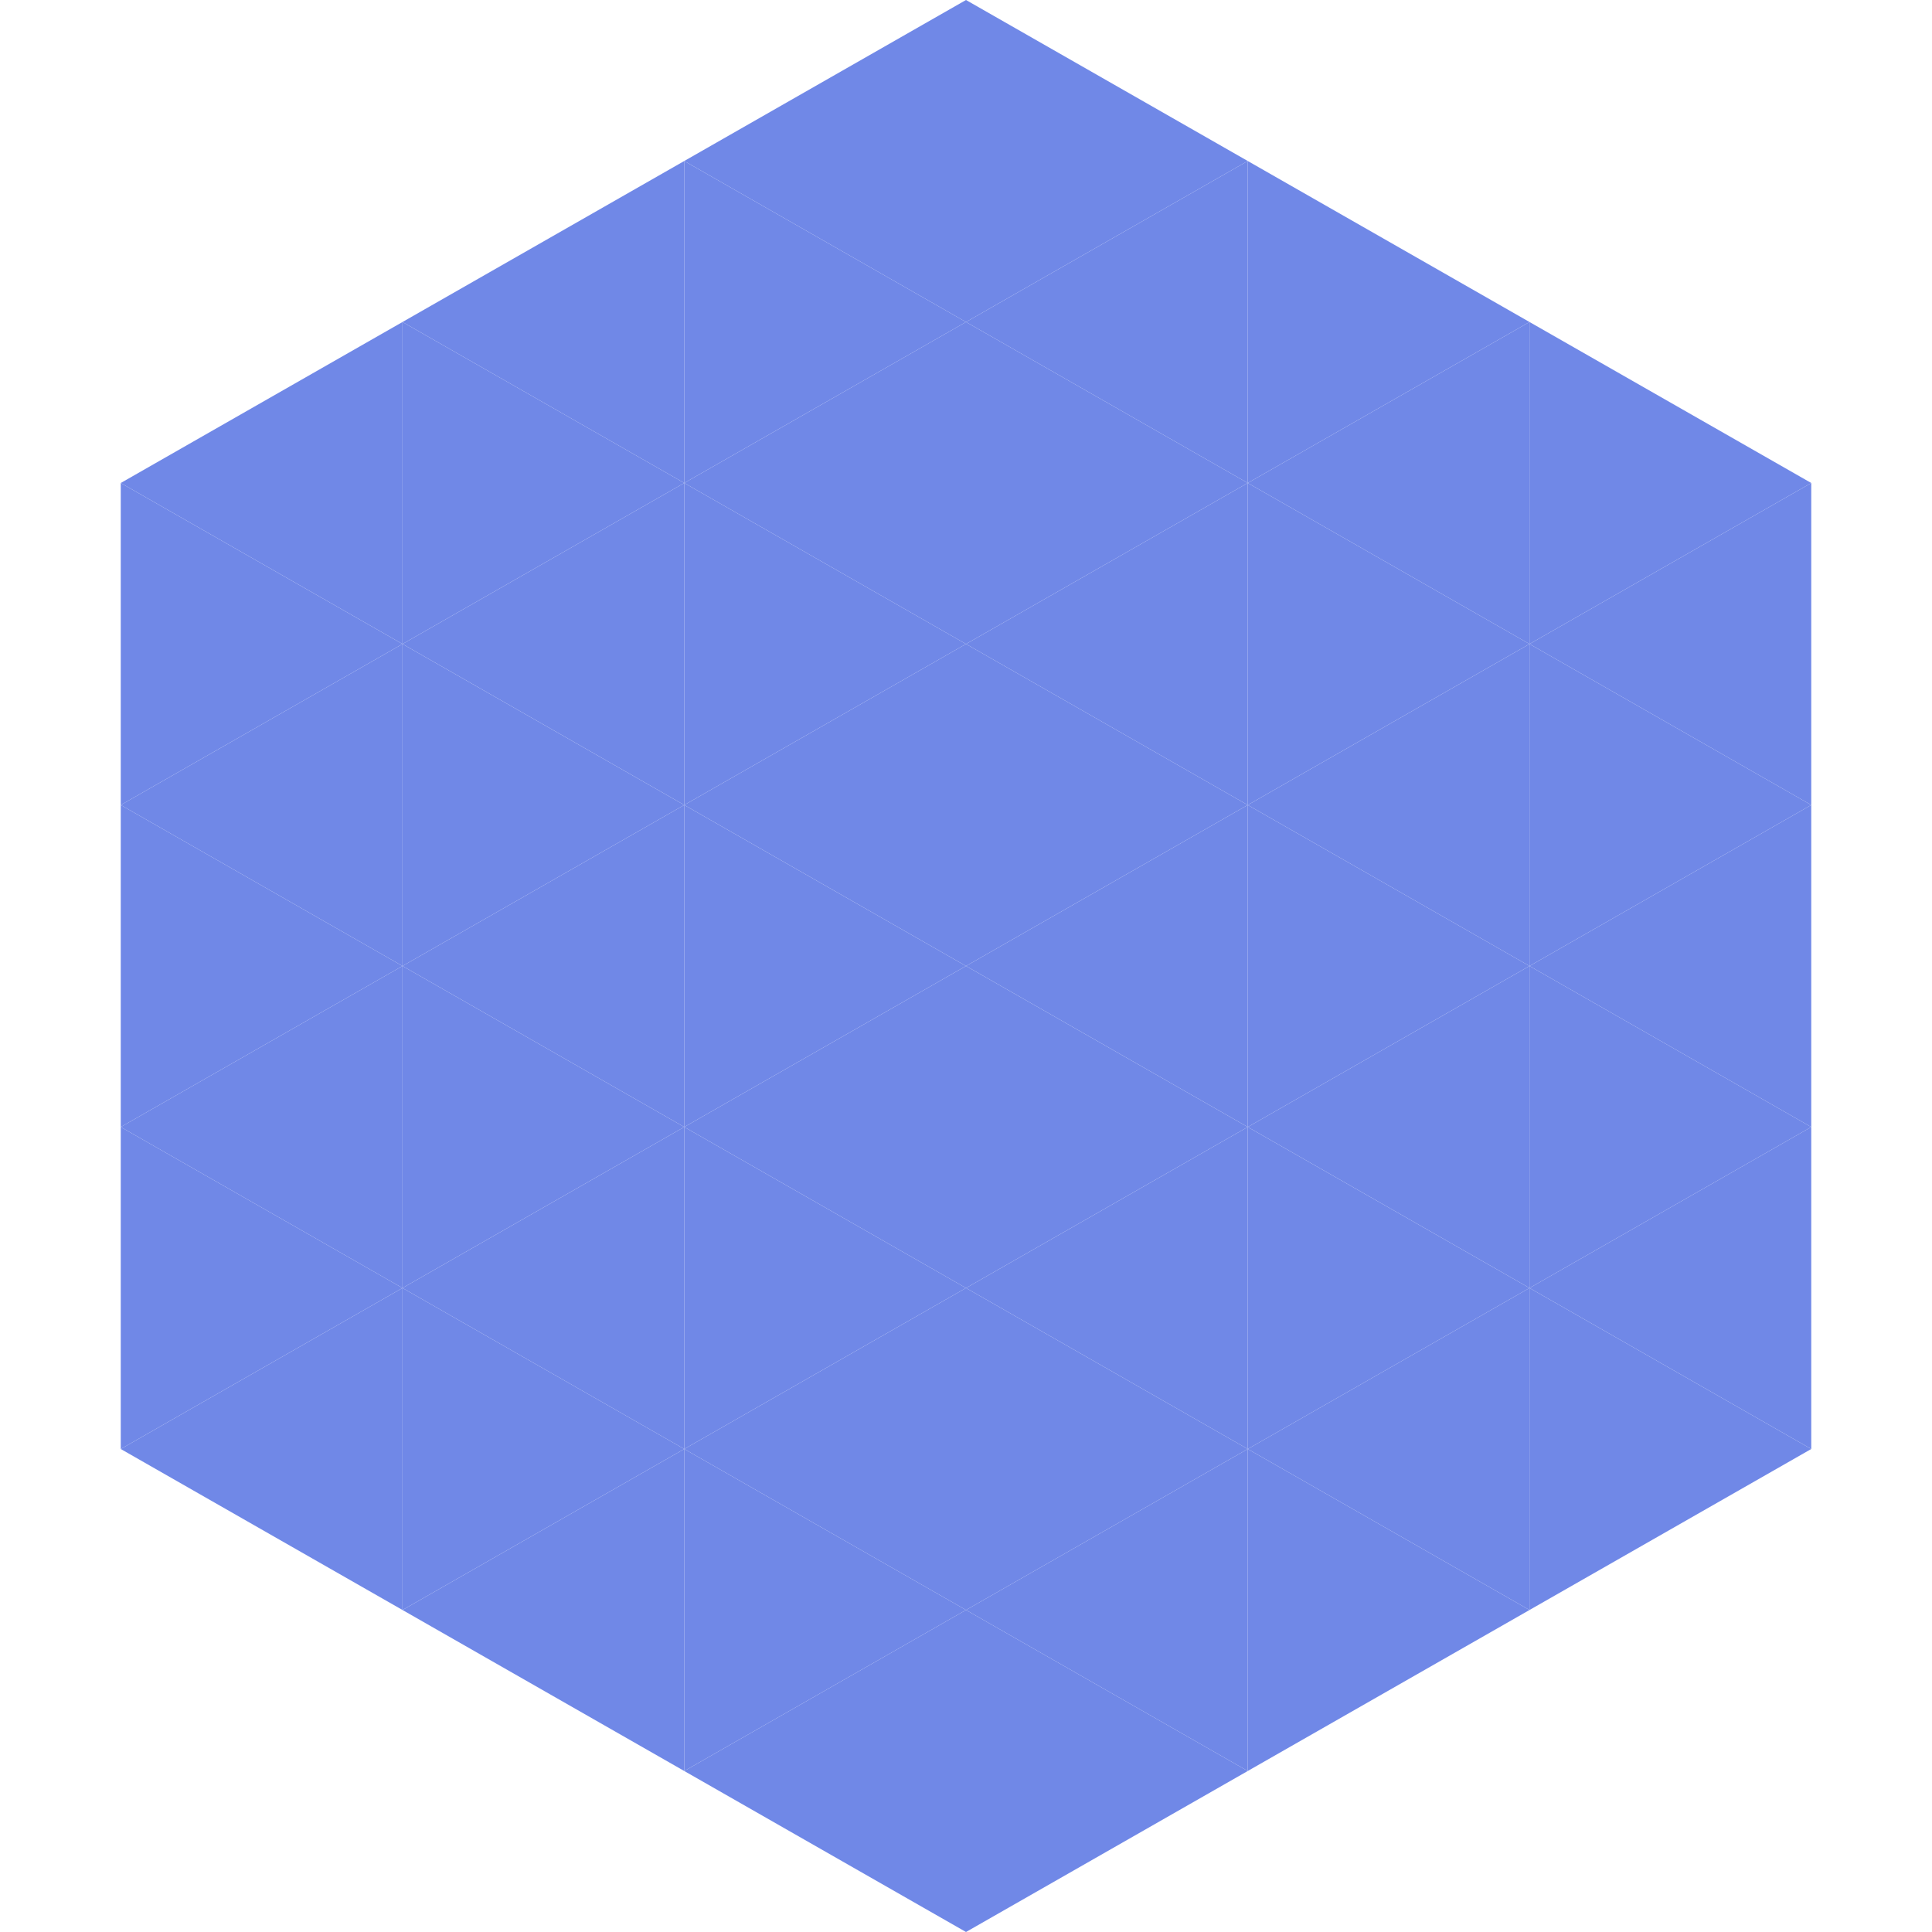 <?xml version="1.0"?>
<!-- Generated by SVGo -->
<svg width="240" height="240"
     xmlns="http://www.w3.org/2000/svg"
     xmlns:xlink="http://www.w3.org/1999/xlink">
<polygon points="50,40 15,60 50,80" style="fill:rgb(112,136,231)" />
<polygon points="190,40 225,60 190,80" style="fill:rgb(112,136,231)" />
<polygon points="15,60 50,80 15,100" style="fill:rgb(112,136,231)" />
<polygon points="225,60 190,80 225,100" style="fill:rgb(112,136,231)" />
<polygon points="50,80 15,100 50,120" style="fill:rgb(112,136,231)" />
<polygon points="190,80 225,100 190,120" style="fill:rgb(112,136,231)" />
<polygon points="15,100 50,120 15,140" style="fill:rgb(112,136,231)" />
<polygon points="225,100 190,120 225,140" style="fill:rgb(112,136,231)" />
<polygon points="50,120 15,140 50,160" style="fill:rgb(112,136,231)" />
<polygon points="190,120 225,140 190,160" style="fill:rgb(112,136,231)" />
<polygon points="15,140 50,160 15,180" style="fill:rgb(112,136,231)" />
<polygon points="225,140 190,160 225,180" style="fill:rgb(112,136,231)" />
<polygon points="50,160 15,180 50,200" style="fill:rgb(112,136,231)" />
<polygon points="190,160 225,180 190,200" style="fill:rgb(112,136,231)" />
<polygon points="15,180 50,200 15,220" style="fill:rgb(255,255,255); fill-opacity:0" />
<polygon points="225,180 190,200 225,220" style="fill:rgb(255,255,255); fill-opacity:0" />
<polygon points="50,0 85,20 50,40" style="fill:rgb(255,255,255); fill-opacity:0" />
<polygon points="190,0 155,20 190,40" style="fill:rgb(255,255,255); fill-opacity:0" />
<polygon points="85,20 50,40 85,60" style="fill:rgb(112,136,231)" />
<polygon points="155,20 190,40 155,60" style="fill:rgb(112,136,231)" />
<polygon points="50,40 85,60 50,80" style="fill:rgb(112,136,231)" />
<polygon points="190,40 155,60 190,80" style="fill:rgb(112,136,231)" />
<polygon points="85,60 50,80 85,100" style="fill:rgb(112,136,231)" />
<polygon points="155,60 190,80 155,100" style="fill:rgb(112,136,231)" />
<polygon points="50,80 85,100 50,120" style="fill:rgb(112,136,231)" />
<polygon points="190,80 155,100 190,120" style="fill:rgb(112,136,231)" />
<polygon points="85,100 50,120 85,140" style="fill:rgb(112,136,231)" />
<polygon points="155,100 190,120 155,140" style="fill:rgb(112,136,231)" />
<polygon points="50,120 85,140 50,160" style="fill:rgb(112,136,231)" />
<polygon points="190,120 155,140 190,160" style="fill:rgb(112,136,231)" />
<polygon points="85,140 50,160 85,180" style="fill:rgb(112,136,231)" />
<polygon points="155,140 190,160 155,180" style="fill:rgb(112,136,231)" />
<polygon points="50,160 85,180 50,200" style="fill:rgb(112,136,231)" />
<polygon points="190,160 155,180 190,200" style="fill:rgb(112,136,231)" />
<polygon points="85,180 50,200 85,220" style="fill:rgb(112,136,231)" />
<polygon points="155,180 190,200 155,220" style="fill:rgb(112,136,231)" />
<polygon points="120,0 85,20 120,40" style="fill:rgb(112,136,231)" />
<polygon points="120,0 155,20 120,40" style="fill:rgb(112,136,231)" />
<polygon points="85,20 120,40 85,60" style="fill:rgb(112,136,231)" />
<polygon points="155,20 120,40 155,60" style="fill:rgb(112,136,231)" />
<polygon points="120,40 85,60 120,80" style="fill:rgb(112,136,231)" />
<polygon points="120,40 155,60 120,80" style="fill:rgb(112,136,231)" />
<polygon points="85,60 120,80 85,100" style="fill:rgb(112,136,231)" />
<polygon points="155,60 120,80 155,100" style="fill:rgb(112,136,231)" />
<polygon points="120,80 85,100 120,120" style="fill:rgb(112,136,231)" />
<polygon points="120,80 155,100 120,120" style="fill:rgb(112,136,231)" />
<polygon points="85,100 120,120 85,140" style="fill:rgb(112,136,231)" />
<polygon points="155,100 120,120 155,140" style="fill:rgb(112,136,231)" />
<polygon points="120,120 85,140 120,160" style="fill:rgb(112,136,231)" />
<polygon points="120,120 155,140 120,160" style="fill:rgb(112,136,231)" />
<polygon points="85,140 120,160 85,180" style="fill:rgb(112,136,231)" />
<polygon points="155,140 120,160 155,180" style="fill:rgb(112,136,231)" />
<polygon points="120,160 85,180 120,200" style="fill:rgb(112,136,231)" />
<polygon points="120,160 155,180 120,200" style="fill:rgb(112,136,231)" />
<polygon points="85,180 120,200 85,220" style="fill:rgb(112,136,231)" />
<polygon points="155,180 120,200 155,220" style="fill:rgb(112,136,231)" />
<polygon points="120,200 85,220 120,240" style="fill:rgb(112,136,231)" />
<polygon points="120,200 155,220 120,240" style="fill:rgb(112,136,231)" />
<polygon points="85,220 120,240 85,260" style="fill:rgb(255,255,255); fill-opacity:0" />
<polygon points="155,220 120,240 155,260" style="fill:rgb(255,255,255); fill-opacity:0" />
</svg>
